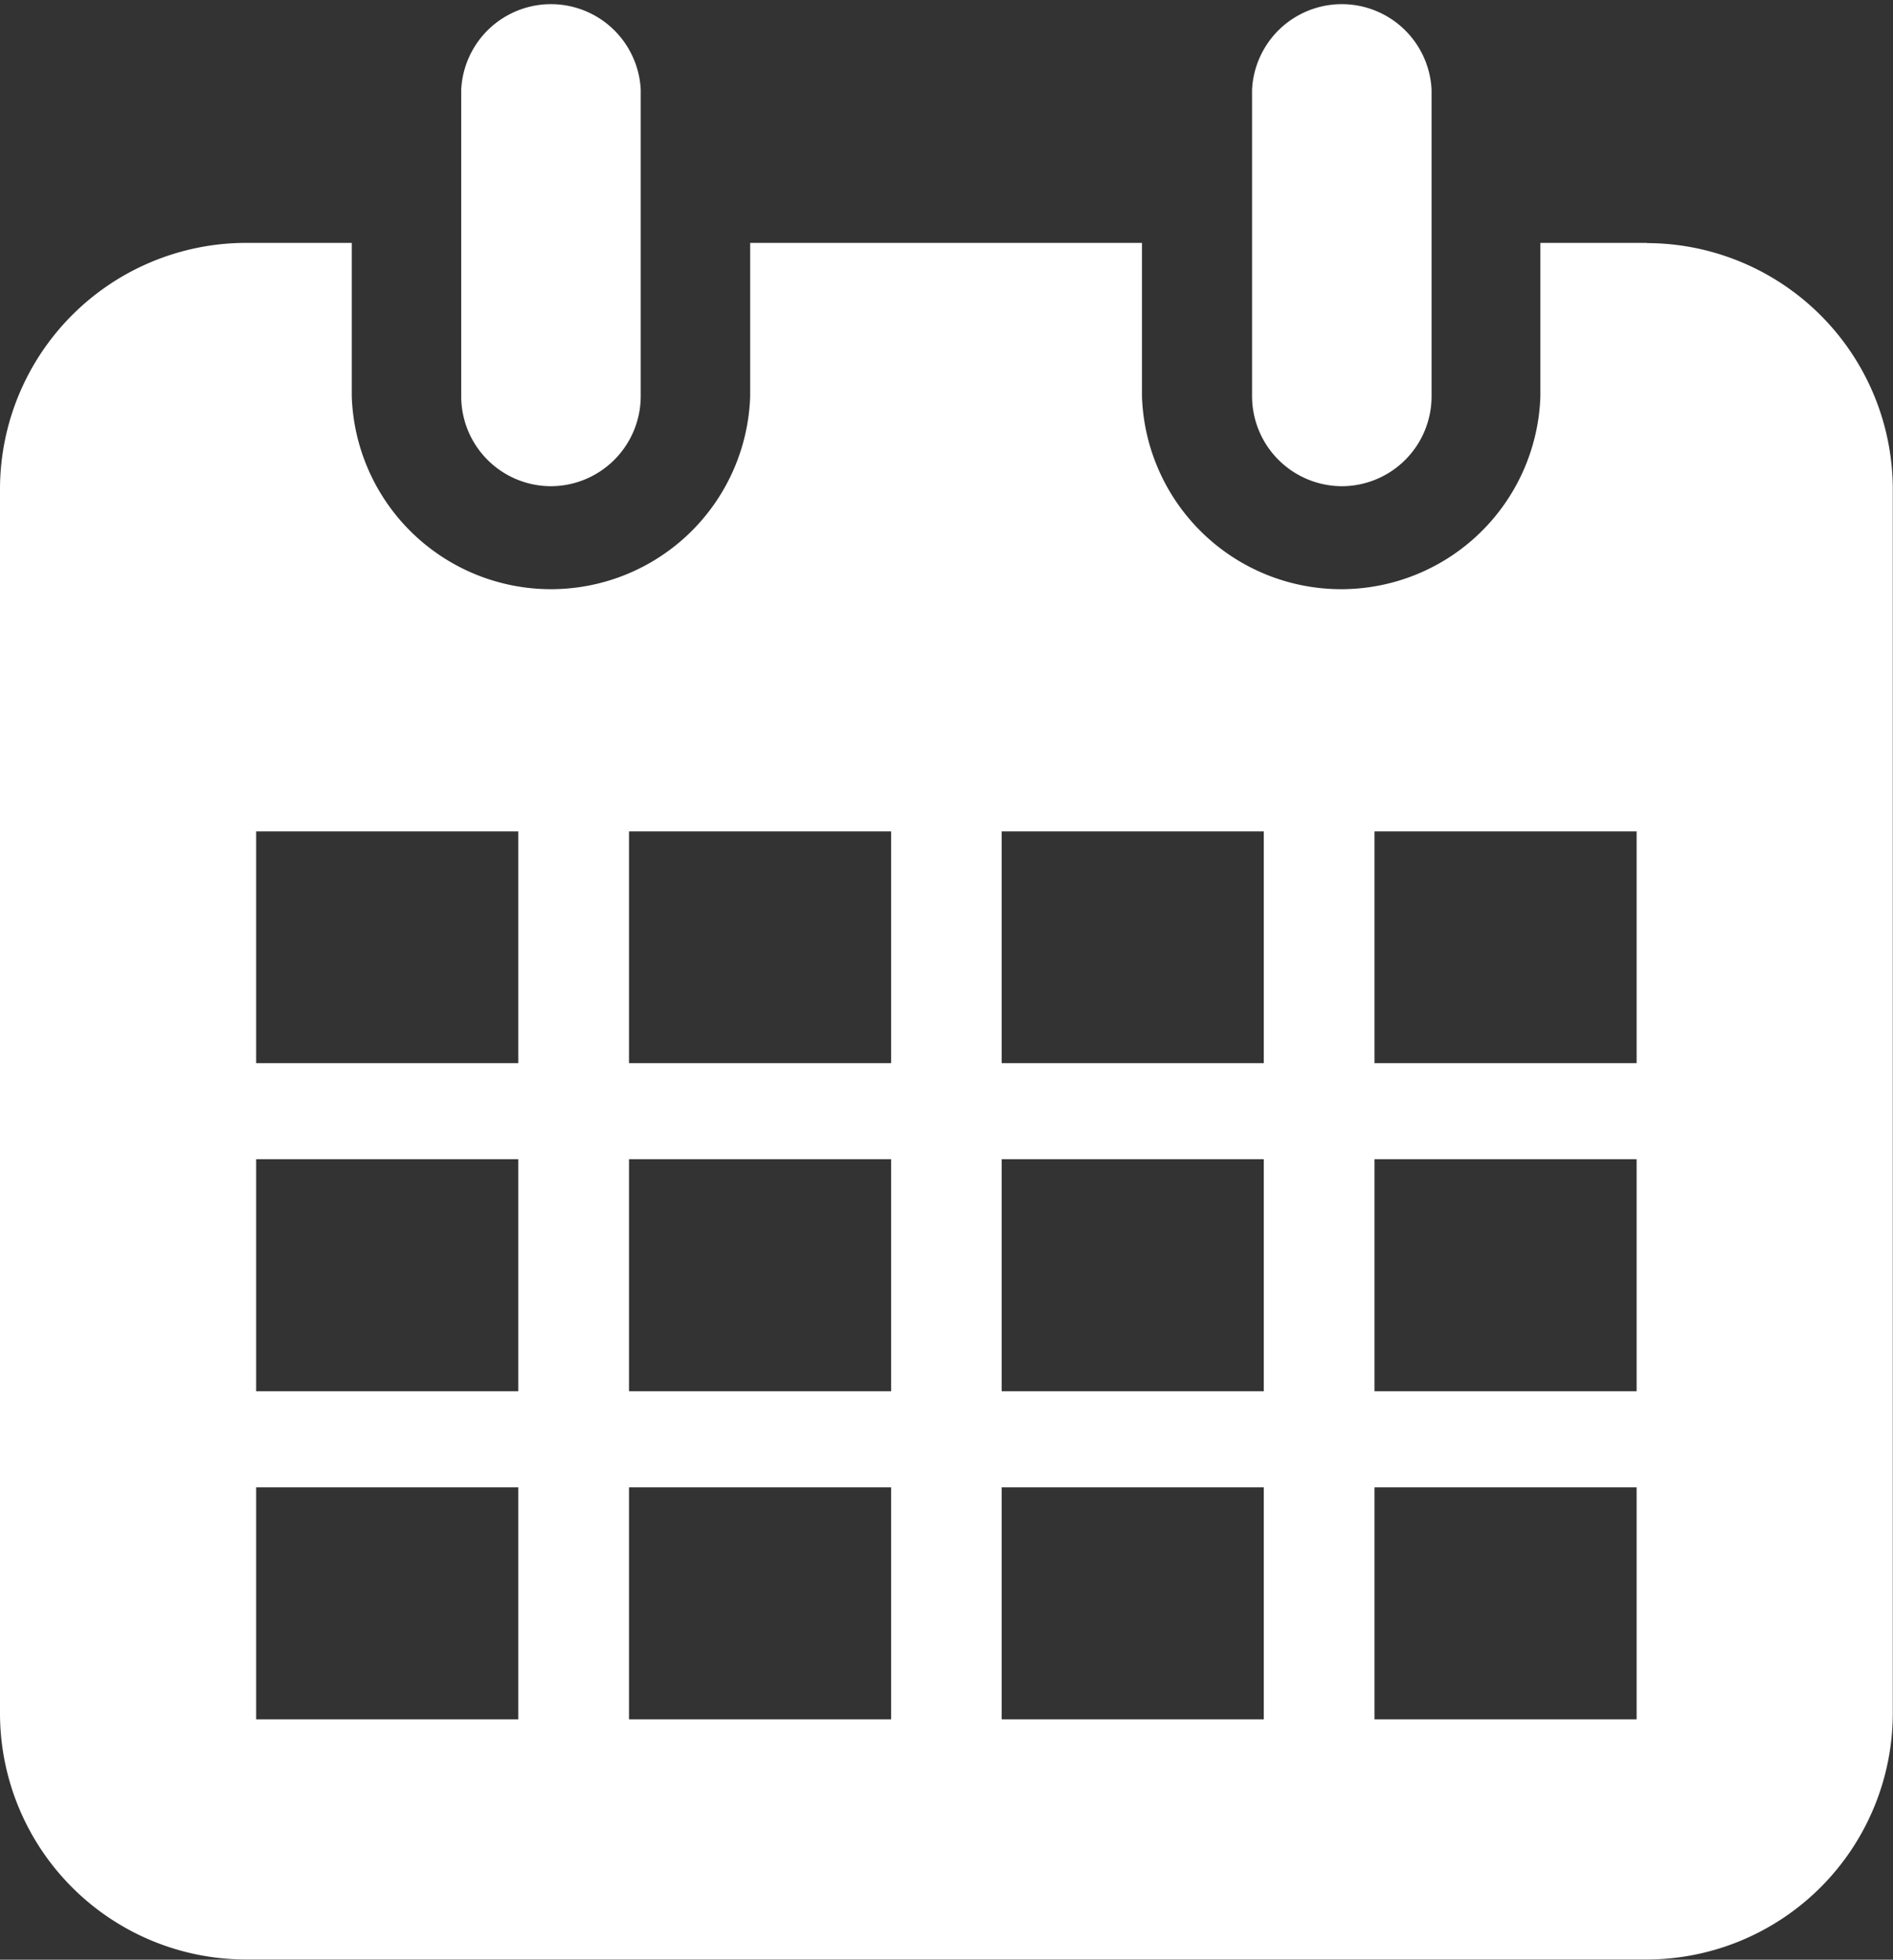 <?xml version="1.0" encoding="UTF-8"?>
<svg xmlns="http://www.w3.org/2000/svg" xmlns:xlink="http://www.w3.org/1999/xlink" id="calendario_bianco" viewBox="0 0 88.9 91.98">
  <rect x="0" y="0" width="88.9" height="91.98" fill="#333333" stroke="none"/>
  <defs>
    <style>.cls-1{fill:none;}.cls-2{clip-path:url(#clip-path);}.cls-3{fill:#fff;}</style>
    <clipPath id="clip-path" transform="translate(-5.24 -4.1)">
      <rect class="cls-1" x="5.24" y="4.1" width="88.89" height="91.98"></rect>
    </clipPath>
  </defs>
  <g class="cls-2">
    <path class="cls-3" d="M68.26,26.92a4.22,4.22,0,0,0,4.21-4.21V8.31a4.22,4.22,0,0,0-8.43,0v14.4a4.23,4.23,0,0,0,4.22,4.21M82.1,54H69.79V43.12H82.1Zm0,15.4H69.79V58.51H82.1Zm0,15.4H69.79V73.91H82.1ZM64.59,54H52.28V43.12H64.59Zm0,15.4H52.28V58.51H64.59Zm0,15.4H52.28V73.91H64.59ZM47.09,54H34.78V43.12H47.09Zm0,15.4H34.78V58.51H47.09Zm0,15.4H34.78V73.91H47.09ZM29.58,54H17.27V43.12H29.58Zm0,15.4H17.27V58.51H29.58Zm0,15.4H17.27V73.91H29.58Zm53-69.3h-5v7.2a9.36,9.36,0,0,1-18.71,0v-7.2H40.47v7.2a9.36,9.36,0,0,1-18.71,0v-7.2h-5A11.57,11.57,0,0,0,5.24,27v57.5A11.56,11.56,0,0,0,16.77,96.07H82.6A11.57,11.57,0,0,0,94.13,84.54V27A11.57,11.57,0,0,0,82.6,15.51M31.11,26.92a4.23,4.23,0,0,0,4.22-4.21V8.31a4.22,4.22,0,0,0-8.43,0v14.4a4.22,4.22,0,0,0,4.21,4.21" transform="translate(-5.24 -4.1)"></path>
  </g>
</svg>
